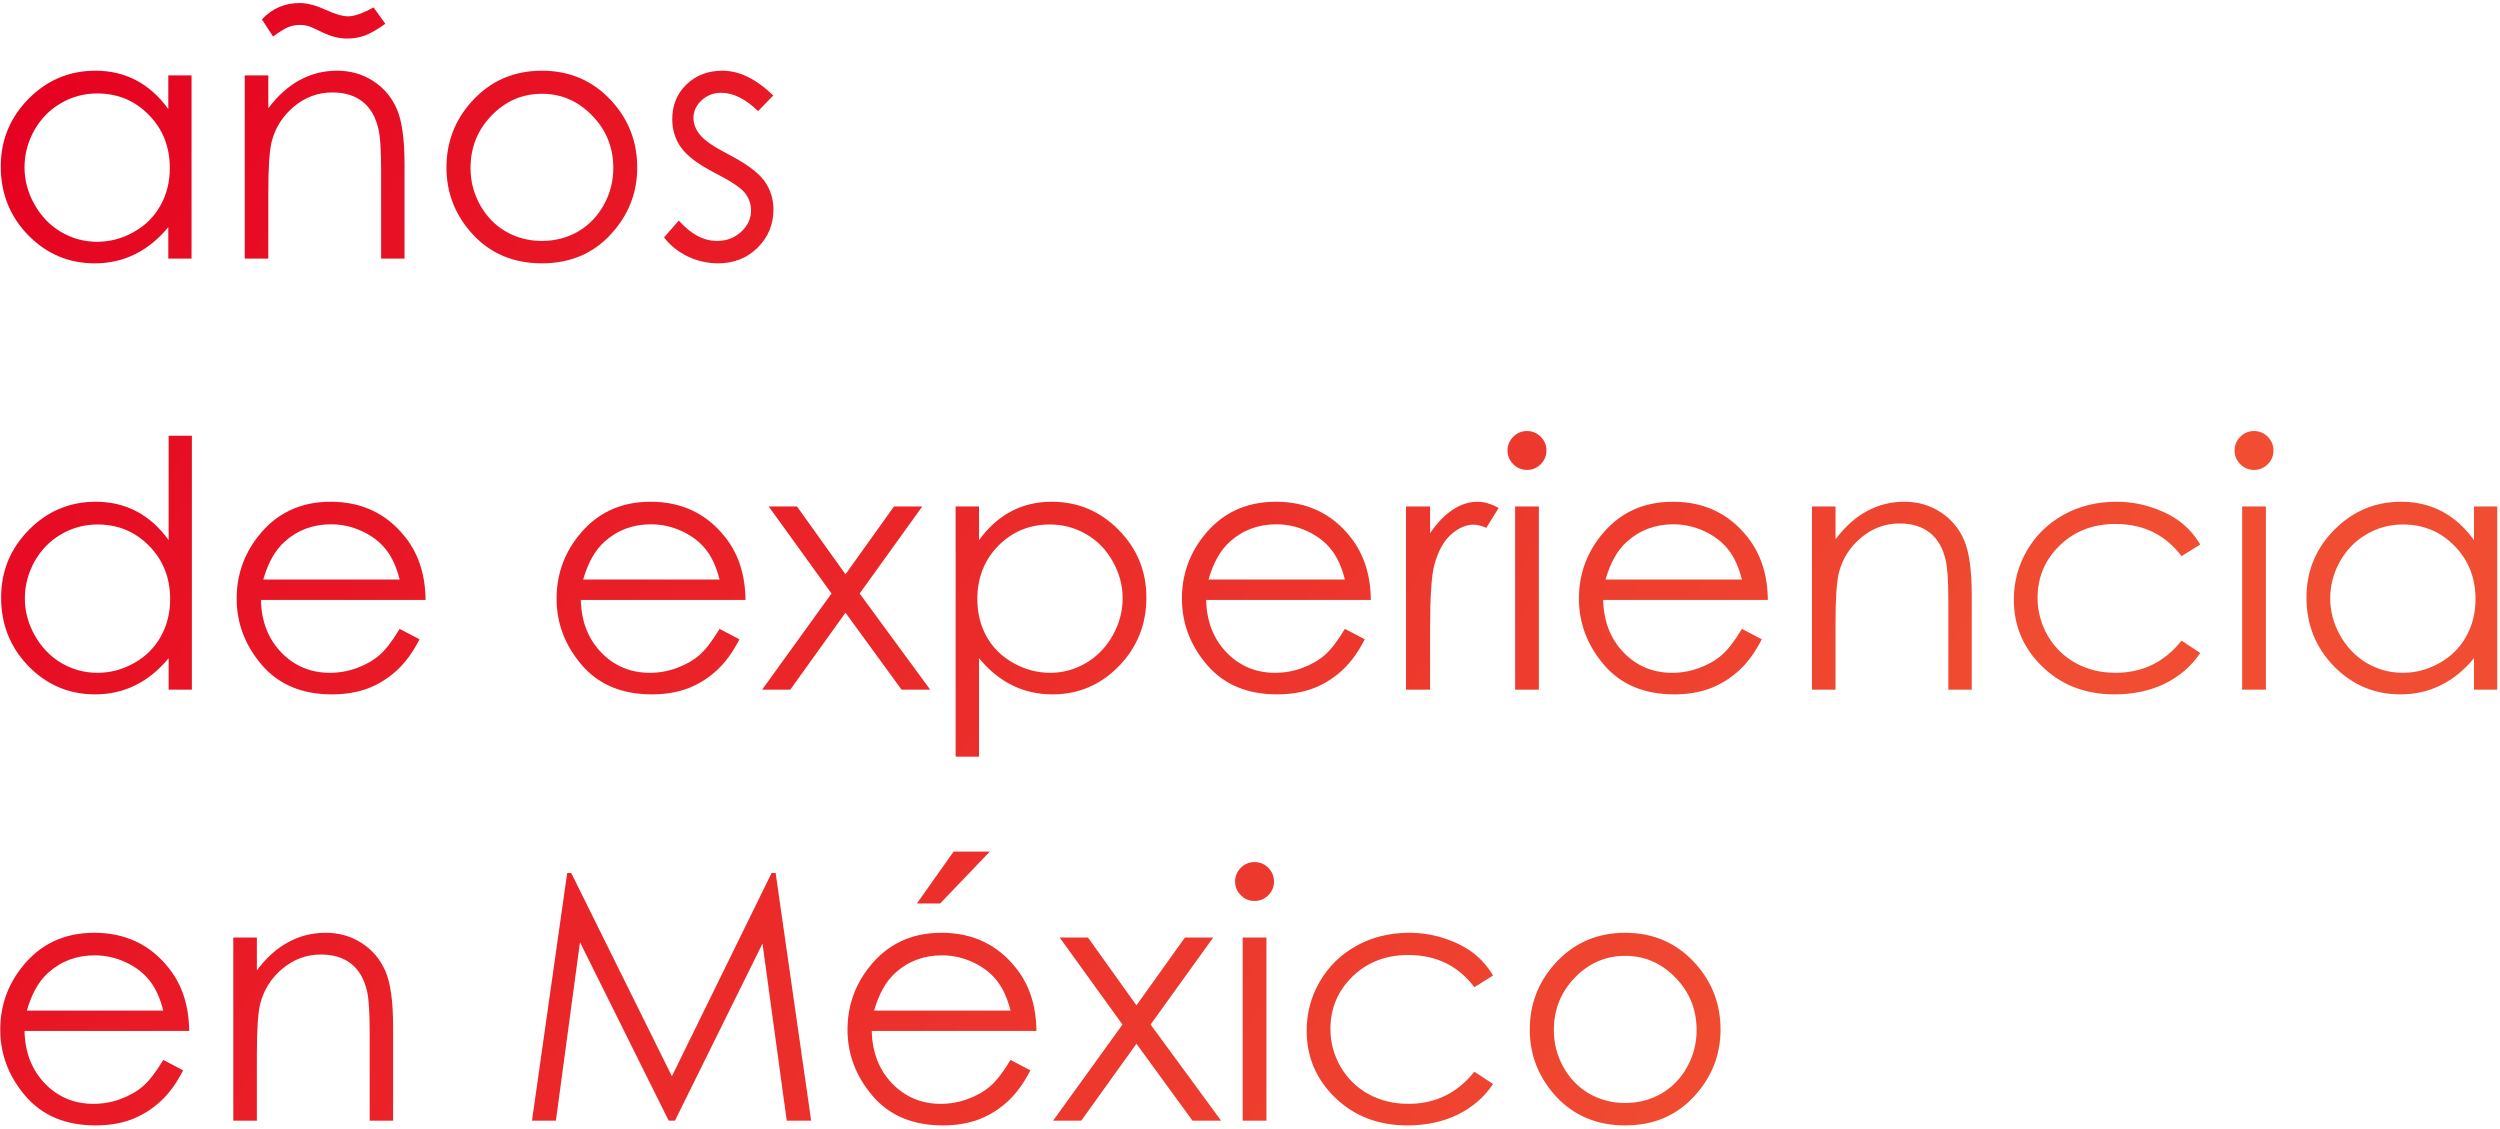 <svg width="290" height="131" viewBox="0 0 290 131" fill="none" xmlns="http://www.w3.org/2000/svg">
<path d="M22.219 8.75V30H19.523V26.348C18.378 27.741 17.088 28.789 15.656 29.492C14.237 30.195 12.681 30.547 10.988 30.547C7.98 30.547 5.409 29.46 3.273 27.285C1.151 25.098 0.09 22.441 0.09 19.316C0.09 16.256 1.164 13.639 3.312 11.465C5.461 9.29 8.046 8.203 11.066 8.203C12.811 8.203 14.387 8.574 15.793 9.316C17.212 10.059 18.456 11.172 19.523 12.656V8.75H22.219ZM11.281 10.84C9.758 10.84 8.352 11.217 7.062 11.973C5.773 12.715 4.745 13.763 3.977 15.117C3.221 16.471 2.844 17.904 2.844 19.414C2.844 20.912 3.228 22.344 3.996 23.711C4.764 25.078 5.793 26.146 7.082 26.914C8.384 27.669 9.777 28.047 11.262 28.047C12.759 28.047 14.178 27.669 15.52 26.914C16.861 26.159 17.889 25.137 18.605 23.848C19.335 22.559 19.699 21.107 19.699 19.492C19.699 17.031 18.885 14.974 17.258 13.32C15.643 11.667 13.651 10.84 11.281 10.84ZM28.391 8.75H31.125V12.559C32.219 11.1 33.43 10.013 34.758 9.297C36.086 8.568 37.531 8.203 39.094 8.203C40.682 8.203 42.089 8.607 43.312 9.414C44.55 10.221 45.461 11.309 46.047 12.676C46.633 14.043 46.926 16.172 46.926 19.062V30H44.211V19.863C44.211 17.415 44.107 15.781 43.898 14.961C43.573 13.555 42.961 12.5 42.062 11.797C41.164 11.081 39.992 10.723 38.547 10.723C36.893 10.723 35.409 11.27 34.094 12.363C32.792 13.457 31.932 14.811 31.516 16.426C31.255 17.48 31.125 19.408 31.125 22.207V30H28.391V8.75ZM43.332 0.859L44.699 2.754C43.762 3.431 42.967 3.887 42.316 4.121C41.678 4.355 41.001 4.473 40.285 4.473C39.348 4.473 38.384 4.232 37.395 3.75C36.548 3.333 36.008 3.092 35.773 3.027C35.461 2.936 35.122 2.891 34.758 2.891C34.302 2.891 33.866 2.975 33.449 3.145C33.046 3.301 32.453 3.665 31.672 4.238L30.383 2.246C31.568 0.983 33.033 0.352 34.777 0.352C35.611 0.352 36.607 0.612 37.766 1.133C38.872 1.641 39.745 1.895 40.383 1.895C41.099 1.895 42.082 1.549 43.332 0.859ZM62.863 8.203C66.132 8.203 68.84 9.388 70.988 11.758C72.941 13.919 73.918 16.478 73.918 19.434C73.918 22.402 72.883 25 70.812 27.227C68.755 29.44 66.106 30.547 62.863 30.547C59.608 30.547 56.945 29.44 54.875 27.227C52.818 25 51.789 22.402 51.789 19.434C51.789 16.491 52.766 13.939 54.719 11.777C56.867 9.395 59.582 8.203 62.863 8.203ZM62.863 10.879C60.598 10.879 58.651 11.719 57.023 13.398C55.396 15.078 54.582 17.109 54.582 19.492C54.582 21.029 54.953 22.461 55.695 23.789C56.438 25.117 57.44 26.146 58.703 26.875C59.966 27.591 61.353 27.949 62.863 27.949C64.374 27.949 65.76 27.591 67.023 26.875C68.287 26.146 69.289 25.117 70.031 23.789C70.773 22.461 71.144 21.029 71.144 19.492C71.144 17.109 70.324 15.078 68.684 13.398C67.056 11.719 65.116 10.879 62.863 10.879ZM89.699 11.074L87.941 12.891C86.483 11.471 85.057 10.762 83.664 10.762C82.779 10.762 82.017 11.055 81.379 11.641C80.754 12.227 80.441 12.91 80.441 13.691C80.441 14.382 80.702 15.039 81.223 15.664C81.743 16.302 82.837 17.051 84.504 17.91C86.535 18.965 87.915 19.98 88.644 20.957C89.361 21.947 89.719 23.06 89.719 24.297C89.719 26.042 89.107 27.52 87.883 28.73C86.659 29.941 85.129 30.547 83.293 30.547C82.069 30.547 80.897 30.28 79.777 29.746C78.671 29.212 77.753 28.477 77.023 27.539L78.742 25.586C80.135 27.162 81.613 27.949 83.176 27.949C84.269 27.949 85.201 27.598 85.969 26.895C86.737 26.191 87.121 25.365 87.121 24.414C87.121 23.633 86.867 22.936 86.359 22.324C85.852 21.725 84.706 20.97 82.922 20.059C81.008 19.069 79.706 18.092 79.016 17.129C78.326 16.165 77.981 15.065 77.981 13.828C77.981 12.213 78.527 10.872 79.621 9.805C80.728 8.737 82.121 8.203 83.801 8.203C85.754 8.203 87.72 9.16 89.699 11.074ZM22.258 50.547V80H19.562V76.348C18.417 77.741 17.128 78.789 15.695 79.492C14.276 80.195 12.72 80.547 11.027 80.547C8.02 80.547 5.448 79.46 3.312 77.285C1.19 75.098 0.129 72.441 0.129 69.316C0.129 66.257 1.203 63.639 3.352 61.465C5.5 59.29 8.085 58.203 11.105 58.203C12.85 58.203 14.426 58.574 15.832 59.316C17.251 60.059 18.495 61.172 19.562 62.656V50.547H22.258ZM11.32 60.84C9.797 60.84 8.391 61.217 7.102 61.973C5.812 62.715 4.784 63.763 4.016 65.117C3.26 66.471 2.883 67.904 2.883 69.414C2.883 70.912 3.267 72.344 4.035 73.711C4.803 75.078 5.832 76.146 7.121 76.914C8.423 77.669 9.816 78.047 11.301 78.047C12.798 78.047 14.217 77.669 15.559 76.914C16.9 76.159 17.928 75.137 18.645 73.848C19.374 72.559 19.738 71.107 19.738 69.492C19.738 67.031 18.924 64.974 17.297 63.32C15.682 61.667 13.69 60.84 11.32 60.84ZM46.359 72.949L48.664 74.16C47.909 75.644 47.036 76.842 46.047 77.754C45.057 78.665 43.944 79.362 42.707 79.844C41.47 80.312 40.07 80.547 38.508 80.547C35.044 80.547 32.336 79.414 30.383 77.148C28.43 74.87 27.453 72.298 27.453 69.434C27.453 66.738 28.28 64.336 29.934 62.227C32.03 59.544 34.836 58.203 38.352 58.203C41.971 58.203 44.862 59.577 47.023 62.324C48.56 64.264 49.341 66.686 49.367 69.59H30.266C30.318 72.064 31.105 74.095 32.629 75.684C34.152 77.259 36.034 78.047 38.273 78.047C39.354 78.047 40.402 77.858 41.418 77.481C42.447 77.103 43.319 76.602 44.035 75.977C44.751 75.352 45.526 74.342 46.359 72.949ZM46.359 67.227C45.995 65.768 45.461 64.603 44.758 63.73C44.068 62.858 43.15 62.155 42.004 61.621C40.858 61.087 39.654 60.82 38.391 60.82C36.307 60.82 34.517 61.491 33.02 62.832C31.926 63.809 31.099 65.273 30.539 67.227H46.359ZM83.469 72.949L85.773 74.16C85.018 75.644 84.146 76.842 83.156 77.754C82.167 78.665 81.053 79.362 79.816 79.844C78.579 80.312 77.18 80.547 75.617 80.547C72.154 80.547 69.445 79.414 67.492 77.148C65.539 74.87 64.562 72.298 64.562 69.434C64.562 66.738 65.389 64.336 67.043 62.227C69.139 59.544 71.945 58.203 75.461 58.203C79.081 58.203 81.971 59.577 84.133 62.324C85.669 64.264 86.451 66.686 86.477 69.59H67.375C67.427 72.064 68.215 74.095 69.738 75.684C71.262 77.259 73.143 78.047 75.383 78.047C76.463 78.047 77.512 77.858 78.527 77.481C79.556 77.103 80.428 76.602 81.144 75.977C81.861 75.352 82.635 74.342 83.469 72.949ZM83.469 67.227C83.104 65.768 82.57 64.603 81.867 63.73C81.177 62.858 80.259 62.155 79.113 61.621C77.967 61.087 76.763 60.82 75.5 60.82C73.417 60.82 71.626 61.491 70.129 62.832C69.035 63.809 68.208 65.273 67.648 67.227H83.469ZM89.172 58.75H92.453L98.078 66.621L103.703 58.75H106.984L99.719 68.848L107.902 80H104.582L98.078 71.074L91.672 80H88.41L96.457 68.848L89.172 58.75ZM110.852 58.75H113.566V62.656C114.647 61.172 115.891 60.059 117.297 59.316C118.703 58.574 120.272 58.203 122.004 58.203C125.025 58.203 127.609 59.29 129.758 61.465C131.906 63.639 132.98 66.257 132.98 69.316C132.98 72.441 131.913 75.098 129.777 77.285C127.655 79.46 125.09 80.547 122.082 80.547C120.389 80.547 118.833 80.195 117.414 79.492C115.995 78.789 114.712 77.741 113.566 76.348V87.773H110.852V58.75ZM121.789 60.84C119.419 60.84 117.421 61.667 115.793 63.32C114.178 64.974 113.371 67.031 113.371 69.492C113.371 71.107 113.729 72.559 114.445 73.848C115.174 75.137 116.21 76.159 117.551 76.914C118.905 77.669 120.331 78.047 121.828 78.047C123.299 78.047 124.68 77.669 125.969 76.914C127.271 76.146 128.306 75.078 129.074 73.711C129.842 72.344 130.227 70.912 130.227 69.414C130.227 67.904 129.842 66.471 129.074 65.117C128.319 63.763 127.297 62.715 126.008 61.973C124.719 61.217 123.312 60.84 121.789 60.84ZM156.008 72.949L158.312 74.16C157.557 75.644 156.685 76.842 155.695 77.754C154.706 78.665 153.592 79.362 152.355 79.844C151.118 80.312 149.719 80.547 148.156 80.547C144.693 80.547 141.984 79.414 140.031 77.148C138.078 74.87 137.102 72.298 137.102 69.434C137.102 66.738 137.928 64.336 139.582 62.227C141.678 59.544 144.484 58.203 148 58.203C151.62 58.203 154.51 59.577 156.672 62.324C158.208 64.264 158.99 66.686 159.016 69.59H139.914C139.966 72.064 140.754 74.095 142.277 75.684C143.801 77.259 145.682 78.047 147.922 78.047C149.003 78.047 150.051 77.858 151.066 77.481C152.095 77.103 152.967 76.602 153.684 75.977C154.4 75.352 155.174 74.342 156.008 72.949ZM156.008 67.227C155.643 65.768 155.109 64.603 154.406 63.73C153.716 62.858 152.798 62.155 151.652 61.621C150.507 61.087 149.302 60.82 148.039 60.82C145.956 60.82 144.165 61.491 142.668 62.832C141.574 63.809 140.747 65.273 140.188 67.227H156.008ZM163.098 58.75H165.891V61.855C166.724 60.632 167.603 59.72 168.527 59.121C169.452 58.509 170.415 58.203 171.418 58.203C172.173 58.203 172.98 58.444 173.84 58.926L172.414 61.23C171.841 60.983 171.359 60.859 170.969 60.859C170.057 60.859 169.178 61.237 168.332 61.992C167.486 62.734 166.841 63.893 166.398 65.469C166.06 66.68 165.891 69.128 165.891 72.812V80H163.098V58.75ZM177.121 50C177.746 50 178.28 50.221 178.723 50.664C179.165 51.107 179.387 51.641 179.387 52.266C179.387 52.878 179.165 53.405 178.723 53.848C178.28 54.29 177.746 54.512 177.121 54.512C176.509 54.512 175.982 54.29 175.539 53.848C175.096 53.405 174.875 52.878 174.875 52.266C174.875 51.641 175.096 51.107 175.539 50.664C175.982 50.221 176.509 50 177.121 50ZM175.754 58.75H178.508V80H175.754V58.75ZM202.062 72.949L204.367 74.16C203.612 75.644 202.74 76.842 201.75 77.754C200.76 78.665 199.647 79.362 198.41 79.844C197.173 80.312 195.773 80.547 194.211 80.547C190.747 80.547 188.039 79.414 186.086 77.148C184.133 74.87 183.156 72.298 183.156 69.434C183.156 66.738 183.983 64.336 185.637 62.227C187.733 59.544 190.539 58.203 194.055 58.203C197.674 58.203 200.565 59.577 202.727 62.324C204.263 64.264 205.044 66.686 205.07 69.59H185.969C186.021 72.064 186.809 74.095 188.332 75.684C189.855 77.259 191.737 78.047 193.977 78.047C195.057 78.047 196.105 77.858 197.121 77.481C198.15 77.103 199.022 76.602 199.738 75.977C200.454 75.352 201.229 74.342 202.062 72.949ZM202.062 67.227C201.698 65.768 201.164 64.603 200.461 63.73C199.771 62.858 198.853 62.155 197.707 61.621C196.561 61.087 195.357 60.82 194.094 60.82C192.01 60.82 190.22 61.491 188.723 62.832C187.629 63.809 186.802 65.273 186.242 67.227H202.062ZM210.188 58.75H212.922V62.559C214.016 61.1 215.227 60.013 216.555 59.297C217.883 58.568 219.328 58.203 220.891 58.203C222.479 58.203 223.885 58.607 225.109 59.414C226.346 60.221 227.258 61.309 227.844 62.676C228.43 64.043 228.723 66.172 228.723 69.062V80H226.008V69.863C226.008 67.415 225.904 65.781 225.695 64.961C225.37 63.555 224.758 62.5 223.859 61.797C222.961 61.081 221.789 60.723 220.344 60.723C218.69 60.723 217.206 61.27 215.891 62.363C214.589 63.457 213.729 64.811 213.312 66.426C213.052 67.481 212.922 69.408 212.922 72.207V80H210.188V58.75ZM255.227 63.164L253.059 64.512C251.184 62.025 248.625 60.781 245.383 60.781C242.792 60.781 240.637 61.615 238.918 63.281C237.212 64.948 236.359 66.973 236.359 69.356C236.359 70.905 236.75 72.363 237.531 73.731C238.326 75.098 239.406 76.159 240.773 76.914C242.154 77.669 243.697 78.047 245.402 78.047C248.527 78.047 251.079 76.803 253.059 74.316L255.227 75.742C254.211 77.266 252.844 78.451 251.125 79.297C249.419 80.13 247.473 80.547 245.285 80.547C241.926 80.547 239.139 79.479 236.926 77.344C234.712 75.208 233.605 72.611 233.605 69.551C233.605 67.493 234.12 65.586 235.148 63.828C236.19 62.057 237.616 60.677 239.426 59.688C241.236 58.698 243.26 58.203 245.5 58.203C246.906 58.203 248.26 58.418 249.562 58.848C250.878 59.277 251.991 59.837 252.902 60.527C253.814 61.217 254.589 62.096 255.227 63.164ZM261.457 50C262.082 50 262.616 50.221 263.059 50.664C263.501 51.107 263.723 51.641 263.723 52.266C263.723 52.878 263.501 53.405 263.059 53.848C262.616 54.29 262.082 54.512 261.457 54.512C260.845 54.512 260.318 54.29 259.875 53.848C259.432 53.405 259.211 52.878 259.211 52.266C259.211 51.641 259.432 51.107 259.875 50.664C260.318 50.221 260.845 50 261.457 50ZM260.09 58.75H262.844V80H260.09V58.75ZM289.68 58.75V80H286.984V76.348C285.839 77.741 284.549 78.789 283.117 79.492C281.698 80.195 280.142 80.547 278.449 80.547C275.441 80.547 272.87 79.46 270.734 77.285C268.612 75.098 267.551 72.441 267.551 69.316C267.551 66.257 268.625 63.639 270.773 61.465C272.922 59.29 275.507 58.203 278.527 58.203C280.272 58.203 281.848 58.574 283.254 59.316C284.673 60.059 285.917 61.172 286.984 62.656V58.75H289.68ZM278.742 60.84C277.219 60.84 275.812 61.217 274.523 61.973C273.234 62.715 272.206 63.763 271.438 65.117C270.682 66.471 270.305 67.904 270.305 69.414C270.305 70.912 270.689 72.344 271.457 73.711C272.225 75.078 273.254 76.146 274.543 76.914C275.845 77.669 277.238 78.047 278.723 78.047C280.22 78.047 281.639 77.669 282.98 76.914C284.322 76.159 285.35 75.137 286.066 73.848C286.796 72.559 287.16 71.107 287.16 69.492C287.16 67.031 286.346 64.974 284.719 63.32C283.104 61.667 281.112 60.84 278.742 60.84ZM18.938 122.949L21.242 124.16C20.487 125.645 19.615 126.842 18.625 127.754C17.635 128.665 16.522 129.362 15.285 129.844C14.048 130.312 12.648 130.547 11.086 130.547C7.622 130.547 4.914 129.414 2.961 127.148C1.008 124.87 0.031 122.298 0.031 119.434C0.031 116.738 0.858 114.336 2.512 112.227C4.608 109.544 7.414 108.203 10.93 108.203C14.55 108.203 17.44 109.577 19.602 112.324C21.138 114.264 21.919 116.686 21.945 119.59H2.844C2.896 122.064 3.684 124.095 5.207 125.684C6.73 127.259 8.612 128.047 10.852 128.047C11.932 128.047 12.98 127.858 13.996 127.48C15.025 127.103 15.897 126.602 16.613 125.977C17.329 125.352 18.104 124.342 18.938 122.949ZM18.938 117.227C18.573 115.768 18.039 114.603 17.336 113.73C16.646 112.858 15.728 112.155 14.582 111.621C13.436 111.087 12.232 110.82 10.969 110.82C8.885 110.82 7.095 111.491 5.598 112.832C4.504 113.809 3.677 115.273 3.117 117.227H18.938ZM27.062 108.75H29.797V112.559C30.891 111.1 32.102 110.013 33.43 109.297C34.758 108.568 36.203 108.203 37.766 108.203C39.354 108.203 40.76 108.607 41.984 109.414C43.221 110.221 44.133 111.309 44.719 112.676C45.305 114.043 45.598 116.172 45.598 119.062V130H42.883V119.863C42.883 117.415 42.779 115.781 42.57 114.961C42.245 113.555 41.633 112.5 40.734 111.797C39.836 111.081 38.664 110.723 37.219 110.723C35.565 110.723 34.081 111.27 32.766 112.363C31.463 113.457 30.604 114.811 30.188 116.426C29.927 117.48 29.797 119.408 29.797 122.207V130H27.062V108.75ZM61.711 130L65.793 101.27H66.262L77.941 124.844L89.504 101.27H89.973L94.094 130H91.262L88.449 109.453L78.293 130H77.57L67.277 109.297L64.484 130H61.711ZM117.219 122.949L119.523 124.16C118.768 125.645 117.896 126.842 116.906 127.754C115.917 128.665 114.803 129.362 113.566 129.844C112.329 130.312 110.93 130.547 109.367 130.547C105.904 130.547 103.195 129.414 101.242 127.148C99.289 124.87 98.312 122.298 98.312 119.434C98.312 116.738 99.139 114.336 100.793 112.227C102.889 109.544 105.695 108.203 109.211 108.203C112.831 108.203 115.721 109.577 117.883 112.324C119.419 114.264 120.201 116.686 120.227 119.59H101.125C101.177 122.064 101.965 124.095 103.488 125.684C105.012 127.259 106.893 128.047 109.133 128.047C110.214 128.047 111.262 127.858 112.277 127.48C113.306 127.103 114.178 126.602 114.895 125.977C115.611 125.352 116.385 124.342 117.219 122.949ZM117.219 117.227C116.854 115.768 116.32 114.603 115.617 113.73C114.927 112.858 114.009 112.155 112.863 111.621C111.717 111.087 110.513 110.82 109.25 110.82C107.167 110.82 105.376 111.491 103.879 112.832C102.785 113.809 101.958 115.273 101.398 117.227H117.219ZM110.617 98.789H114.816L109.055 104.805H106.359L110.617 98.789ZM122.922 108.75H126.203L131.828 116.621L137.453 108.75H140.734L133.469 118.848L141.652 130H138.332L131.828 121.074L125.422 130H122.16L130.207 118.848L122.922 108.75ZM145.52 100C146.145 100 146.678 100.221 147.121 100.664C147.564 101.107 147.785 101.641 147.785 102.266C147.785 102.878 147.564 103.405 147.121 103.848C146.678 104.29 146.145 104.512 145.52 104.512C144.908 104.512 144.38 104.29 143.938 103.848C143.495 103.405 143.273 102.878 143.273 102.266C143.273 101.641 143.495 101.107 143.938 100.664C144.38 100.221 144.908 100 145.52 100ZM144.152 108.75H146.906V130H144.152V108.75ZM173.195 113.164L171.027 114.512C169.152 112.025 166.594 110.781 163.352 110.781C160.76 110.781 158.605 111.615 156.887 113.281C155.181 114.948 154.328 116.973 154.328 119.355C154.328 120.905 154.719 122.363 155.5 123.73C156.294 125.098 157.375 126.159 158.742 126.914C160.122 127.669 161.665 128.047 163.371 128.047C166.496 128.047 169.048 126.803 171.027 124.316L173.195 125.742C172.18 127.266 170.812 128.451 169.094 129.297C167.388 130.13 165.441 130.547 163.254 130.547C159.895 130.547 157.108 129.479 154.895 127.344C152.681 125.208 151.574 122.611 151.574 119.551C151.574 117.493 152.089 115.586 153.117 113.828C154.159 112.057 155.585 110.677 157.395 109.688C159.204 108.698 161.229 108.203 163.469 108.203C164.875 108.203 166.229 108.418 167.531 108.848C168.846 109.277 169.96 109.837 170.871 110.527C171.783 111.217 172.557 112.096 173.195 113.164ZM188.527 108.203C191.796 108.203 194.504 109.388 196.652 111.758C198.605 113.919 199.582 116.478 199.582 119.434C199.582 122.402 198.547 125 196.477 127.227C194.419 129.44 191.77 130.547 188.527 130.547C185.272 130.547 182.609 129.44 180.539 127.227C178.482 125 177.453 122.402 177.453 119.434C177.453 116.491 178.43 113.939 180.383 111.777C182.531 109.395 185.246 108.203 188.527 108.203ZM188.527 110.879C186.262 110.879 184.315 111.719 182.688 113.398C181.06 115.078 180.246 117.109 180.246 119.492C180.246 121.029 180.617 122.461 181.359 123.789C182.102 125.117 183.104 126.146 184.367 126.875C185.63 127.591 187.017 127.949 188.527 127.949C190.038 127.949 191.424 127.591 192.688 126.875C193.951 126.146 194.953 125.117 195.695 123.789C196.438 122.461 196.809 121.029 196.809 119.492C196.809 117.109 195.988 115.078 194.348 113.398C192.72 111.719 190.78 110.879 188.527 110.879Z" fill="url(#paint0_linear_49_1664)"/>
<defs>
<linearGradient id="paint0_linear_49_1664" x1="-2" y1="6.5" x2="196.5" y2="139" gradientUnits="userSpaceOnUse">
<stop stop-color="#E50020"/>
<stop offset="1" stop-color="#F04D32"/>
</linearGradient>
</defs>
</svg>

